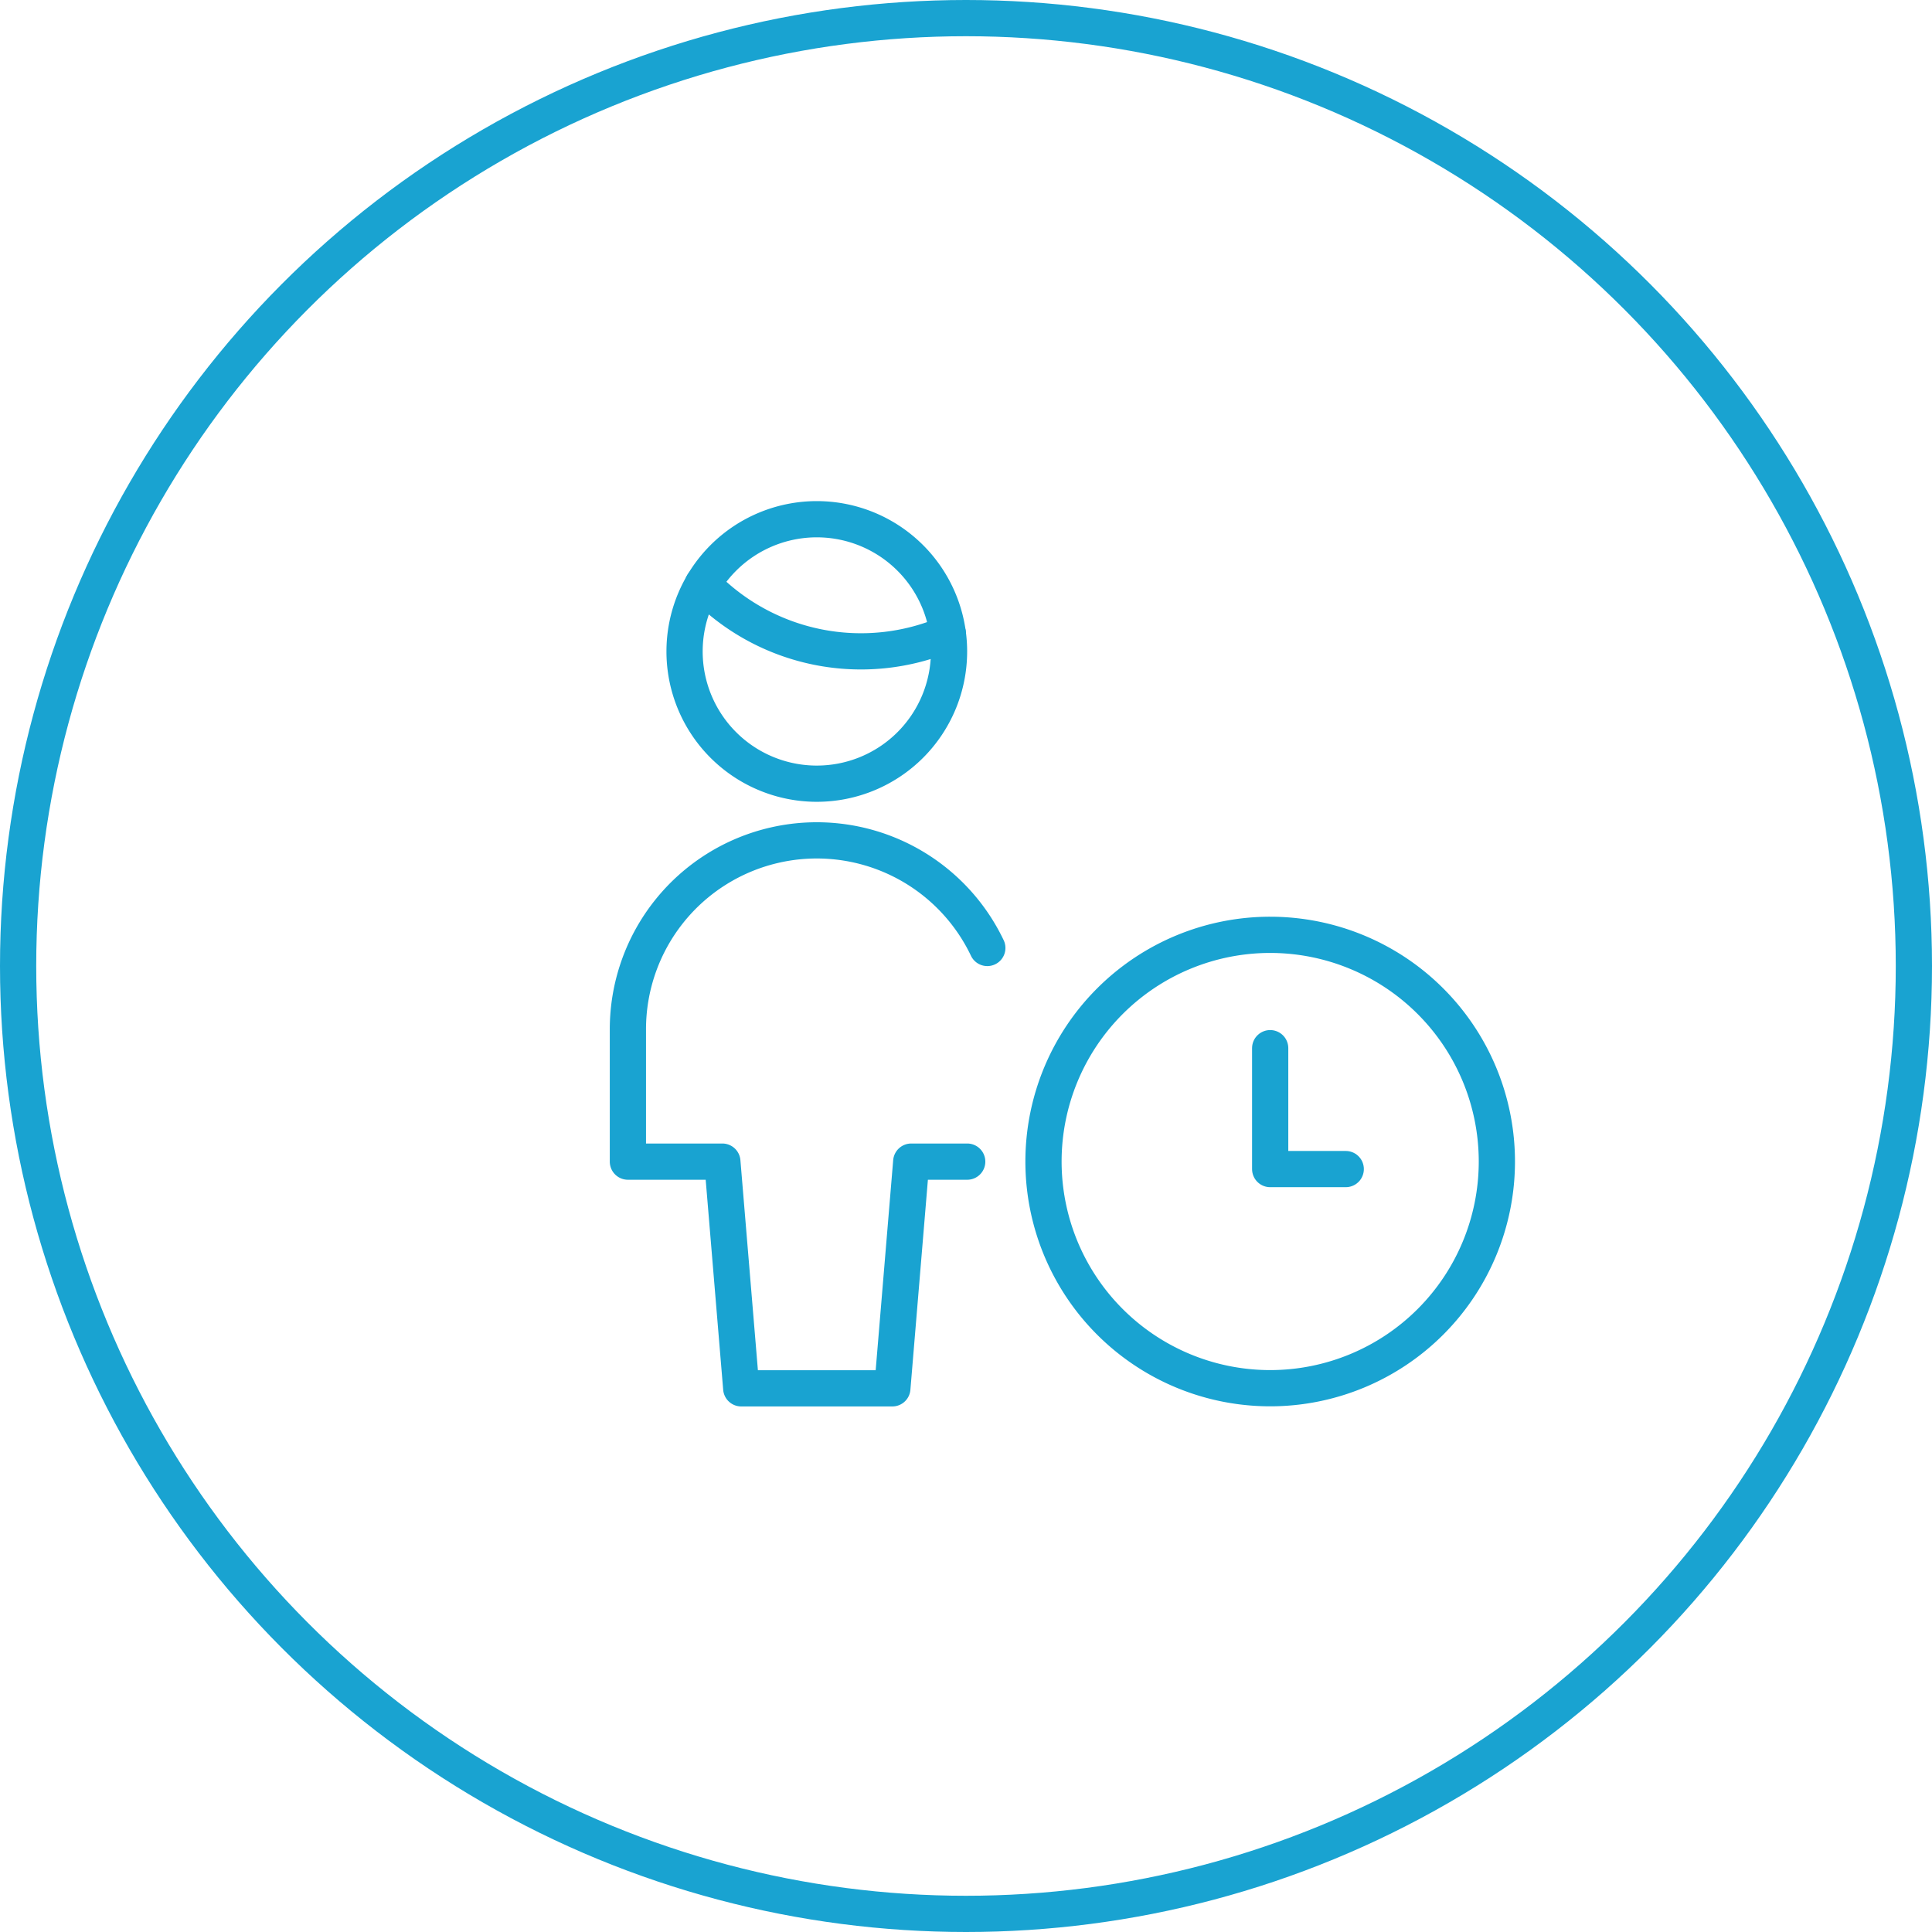 <svg xmlns="http://www.w3.org/2000/svg" width="160" height="160" viewBox="0 0 160 160">
  <g id="Record-man" transform="translate(-660 -847)">
    <g id="Ellipse_86" data-name="Ellipse 86" transform="translate(660 847)" fill="none" stroke="#19a3d1" stroke-width="3">
      <circle cx="80" cy="80" r="80" stroke="none"/>
      <circle cx="80" cy="80" r="78.5" fill="none"/>
    </g>
    <g id="Users_Geometric-Full-Body-Single-User-Actions-Man_single-man-actions-time" data-name="Users / Geometric-Full-Body-Single-User-Actions-Man / single-man-actions-time" transform="translate(212 -433.553)">
      <g id="Group_184" data-name="Group 184" transform="translate(500 1323.553)">
        <g id="Light_184" data-name="Light 184">
          <path id="Oval_259" data-name="Oval 259" d="M529.773,1372.1A18.773,18.773,0,1,0,511,1353.326,18.772,18.772,0,0,0,529.773,1372.1Z" transform="translate(-476.582 -1300.135)" fill="none" stroke="#19a3d1" stroke-linecap="round" stroke-linejoin="round" stroke-width="3"/>
          <path id="Shape_740" data-name="Shape 740" d="M523.258,1347.566H517v-10.013" transform="translate(-463.809 -1293.748)" fill="none" stroke="#19a3d1" stroke-linecap="round" stroke-linejoin="round" stroke-width="3"/>
          <path id="Shape_741" data-name="Shape 741" d="M501.984,1325.273a18.2,18.2,0,0,0,20.285,4.08" transform="translate(-495.776 -1319.891)" fill="none" stroke="#19a3d1" stroke-linecap="round" stroke-linejoin="round" stroke-width="3"/>
          <path id="Oval_260" data-name="Oval 260" d="M512.451,1345.455A10.951,10.951,0,1,0,501.5,1334.5,10.951,10.951,0,0,0,512.451,1345.455Z" transform="translate(-496.807 -1323.553)" fill="none" stroke="#19a3d1" stroke-linecap="round" stroke-linejoin="round" stroke-width="3"/>
          <path id="Shape_742" data-name="Shape 742" d="M529.765,1340.964A15.644,15.644,0,0,0,500,1347.707v10.951h7.822l1.564,18.774H521.9l1.565-18.774H528.1" transform="translate(-500 -1305.457)" fill="none" stroke="#19a3d1" stroke-linecap="round" stroke-linejoin="round" stroke-width="3"/>
        </g>
      </g>
    </g>
  </g>
</svg>
